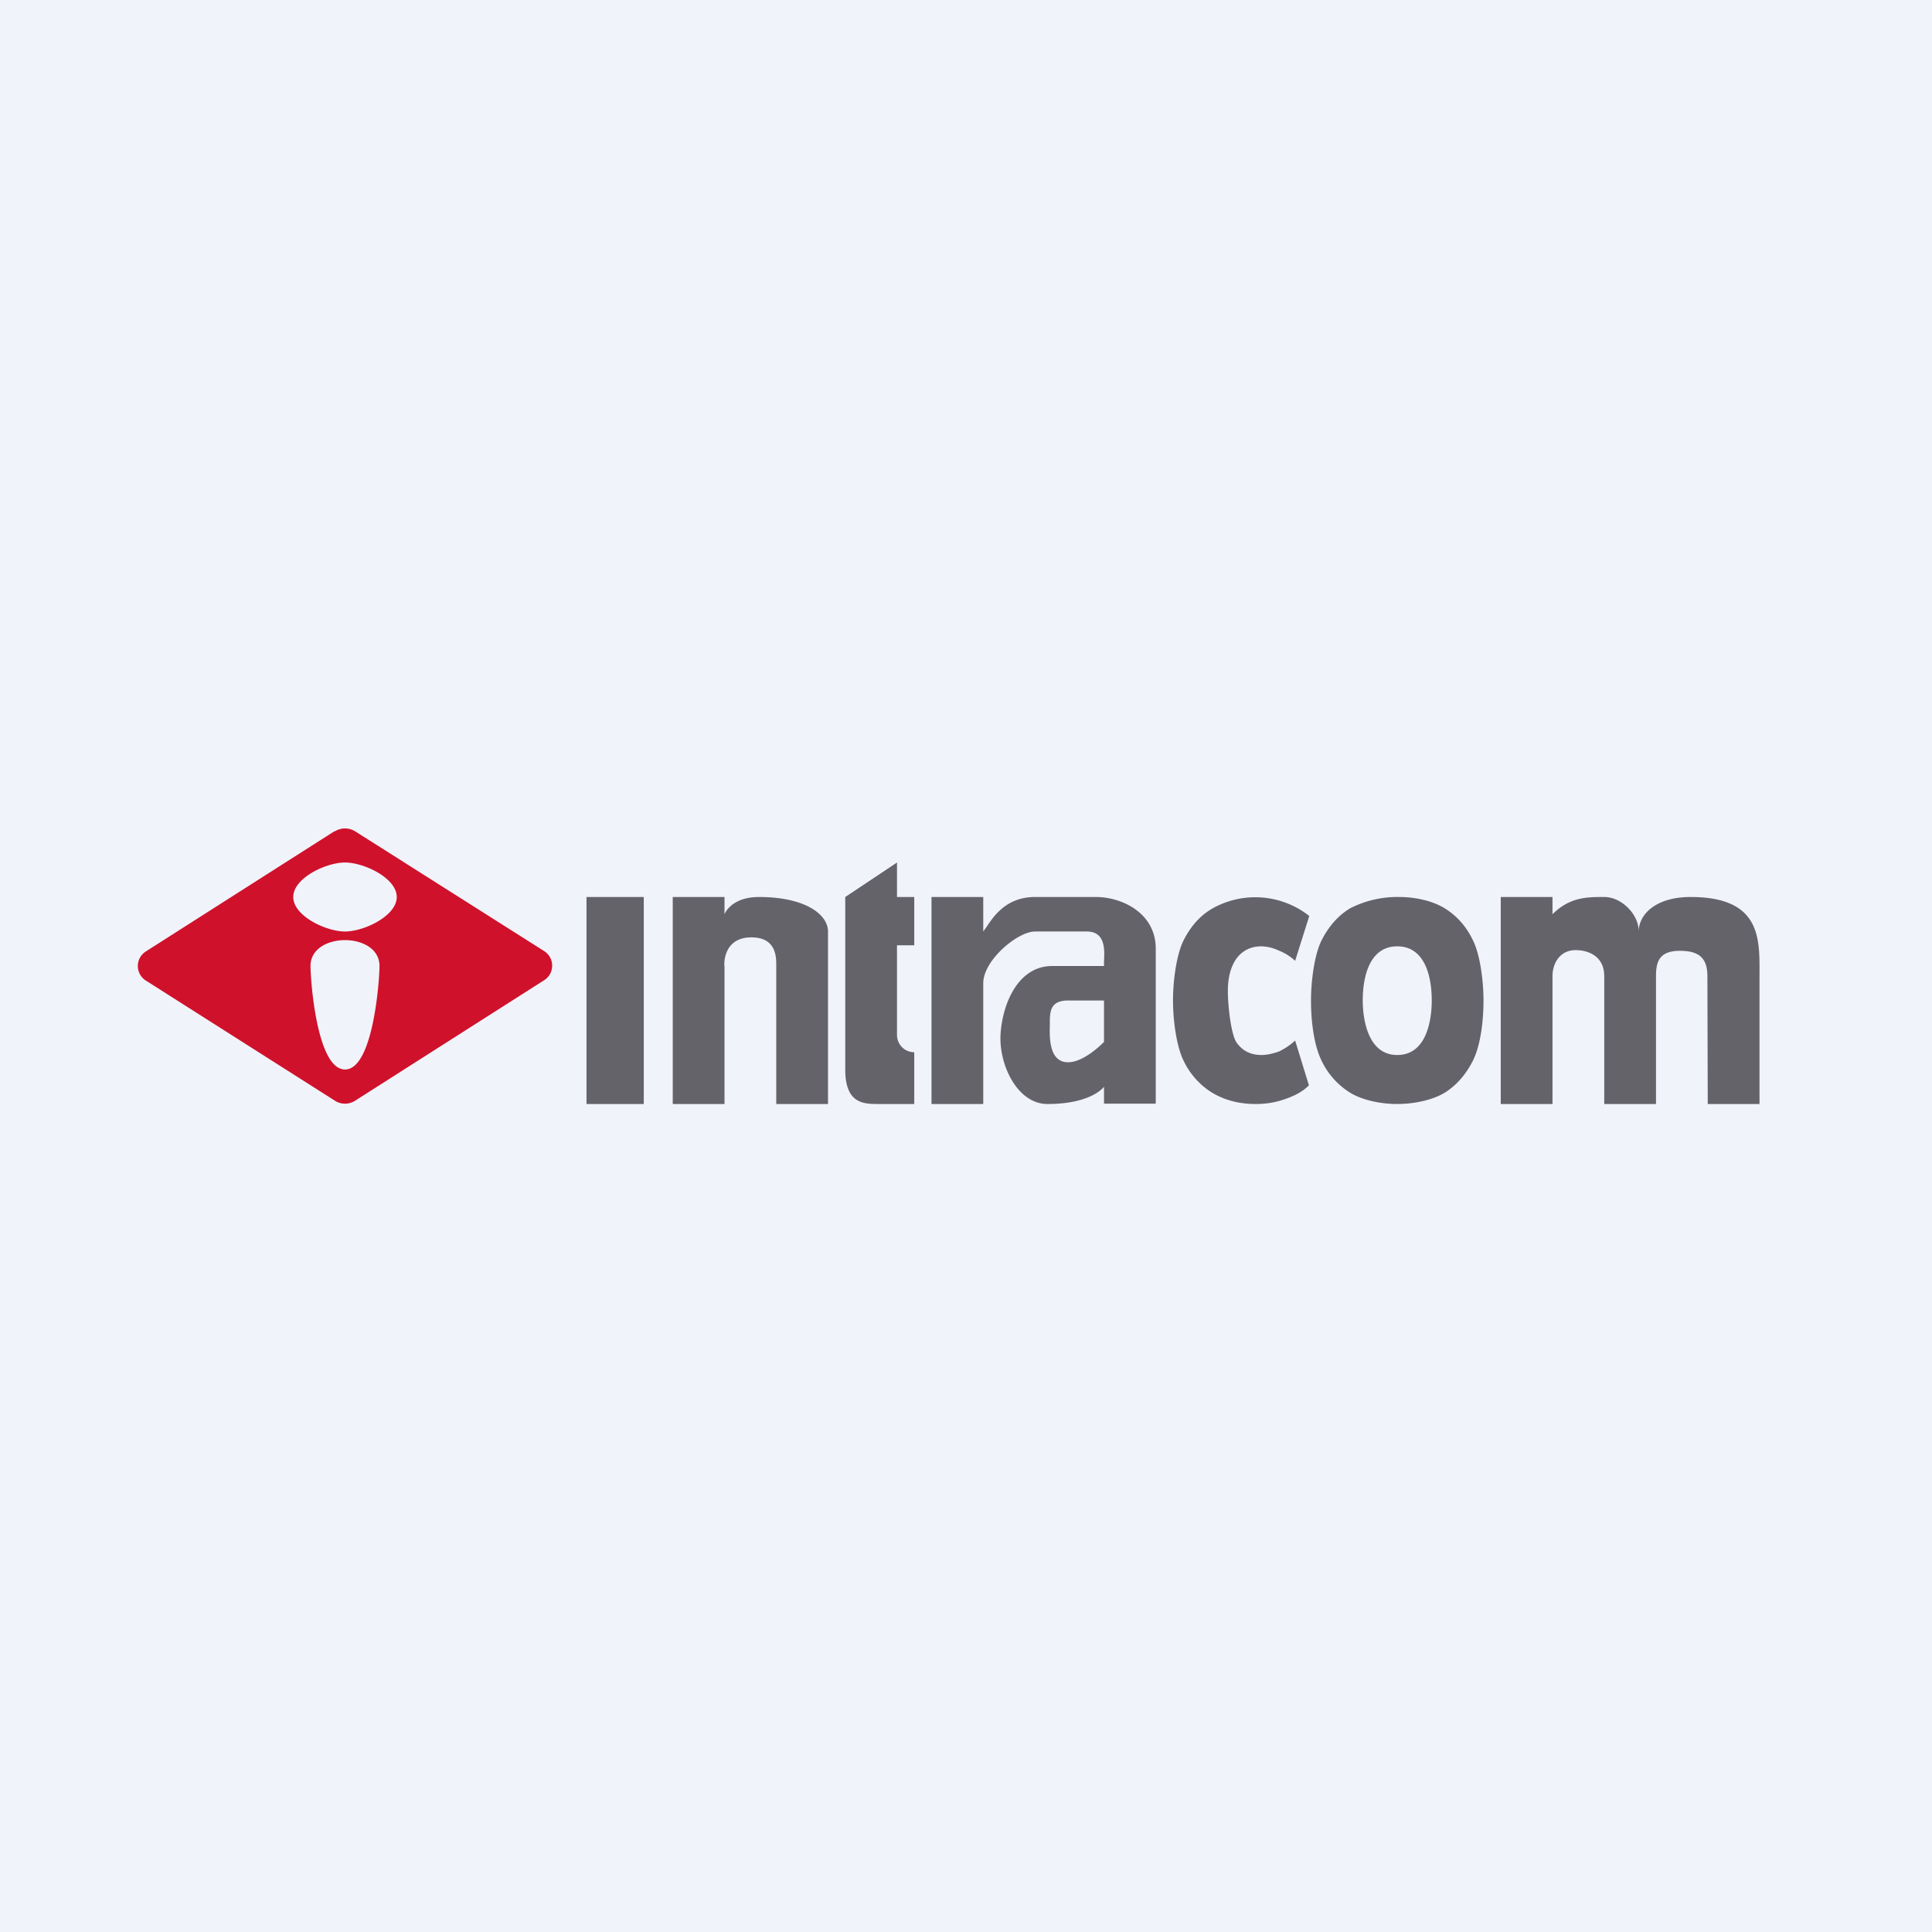 <!-- by Wealthyhood --><svg width="56" height="56" viewBox="0 0 56 56" xmlns="http://www.w3.org/2000/svg"><path fill="#F0F3FA" d="M0 0h56v56H0z"/><path d="m9.7 24.09-5.46 3.48a.5.5 0 0 0 0 .86L9.7 31.9c.18.12.42.12.6 0l5.46-3.48a.5.5 0 0 0 0-.86L10.3 24.1a.56.56 0 0 0-.6 0ZM11.5 26c0 .55-.95 1-1.5 1s-1.5-.45-1.5-1 .95-1 1.5-1 1.5.45 1.5 1ZM10 31c-.82 0-1-2.6-1-3 0-1 2-1 2 0 0 .4-.18 3-1 3Z" fill="#D0112B"/><path fill-rule="evenodd" d="m26 25-1.5 1v5c0 1 .54 1 .97 1h1.03v-1.5a.5.5 0 0 1-.5-.5v-2.6h.5V26H26v-1Zm-9 1h1.66v6H17v-6Zm2.5 0H21v.5s.18-.5 1-.5c1.33 0 2 .5 2 1v5h-1.5v-4.03c0-.23 0-.8-.72-.8-.9 0-.78.94-.78.83v4h-1.5v-6Zm7.5 0h1.5v1l.1-.14c.2-.3.57-.86 1.4-.86h1.77c.73 0 1.73.45 1.73 1.5v4.49H32v-.49s-.35.5-1.64.5c-.86 0-1.4-1.11-1.36-2 .05-.89.5-2 1.5-2H32v-.13c.02-.35.04-.87-.5-.87H30c-.5 0-1.5.83-1.5 1.5V32H27v-6Zm3.96 3H32v1.2s-.56.59-1.04.59c-.55 0-.54-.7-.53-1.08v-.11c0-.34.06-.6.53-.6Z" fill="#646369"/><path d="M36.4 32c-.49 0-.9-.11-1.27-.33a2.2 2.2 0 0 1-.83-.94c-.2-.41-.3-1.16-.3-1.73 0-.57.1-1.32.3-1.73.2-.4.47-.72.83-.93a2.53 2.53 0 0 1 2.82.21l-.41 1.3c-.14-.13-.3-.23-.48-.3a1.23 1.23 0 0 0-.5-.12c-.3 0-.54.12-.71.34-.17.23-.26.55-.26.96 0 .41.09 1.27.26 1.5.17.23.4.35.72.35.15 0 .32-.04.5-.1.18-.09.33-.19.47-.32l.4 1.3c-.17.17-.4.3-.7.4-.28.1-.56.14-.84.14ZM40.5 32c-.48 0-1.01-.11-1.37-.33a2.2 2.2 0 0 1-.83-.94c-.2-.41-.3-1.07-.3-1.73 0-.57.1-1.32.3-1.73.2-.4.47-.72.83-.94a3 3 0 0 1 1.42-.33c.48 0 .97.11 1.33.33.35.22.63.53.82.94.2.4.3 1.16.3 1.73 0 .66-.1 1.32-.3 1.73-.2.4-.47.72-.82.94-.36.22-.9.33-1.38.33Zm0-1.42c.88 0 1-1.08 1-1.58 0-.7-.2-1.57-1-1.57s-1 .87-1 1.57c0 .5.13 1.58 1 1.58ZM43.5 32v-6H45v.5c.5-.5 1-.5 1.5-.5s1 .5 1 1c0-.5.5-1 1.5-1 2.09 0 2 1.26 2 2.3V32h-1.5l-.01-3.7c0-.54-.25-.74-.8-.74-.62 0-.69.35-.69.74V32h-1.5v-3.7c0-.6-.48-.76-.83-.76-.44 0-.67.36-.67.76V32h-1.5Z" fill="#646369"/></svg>